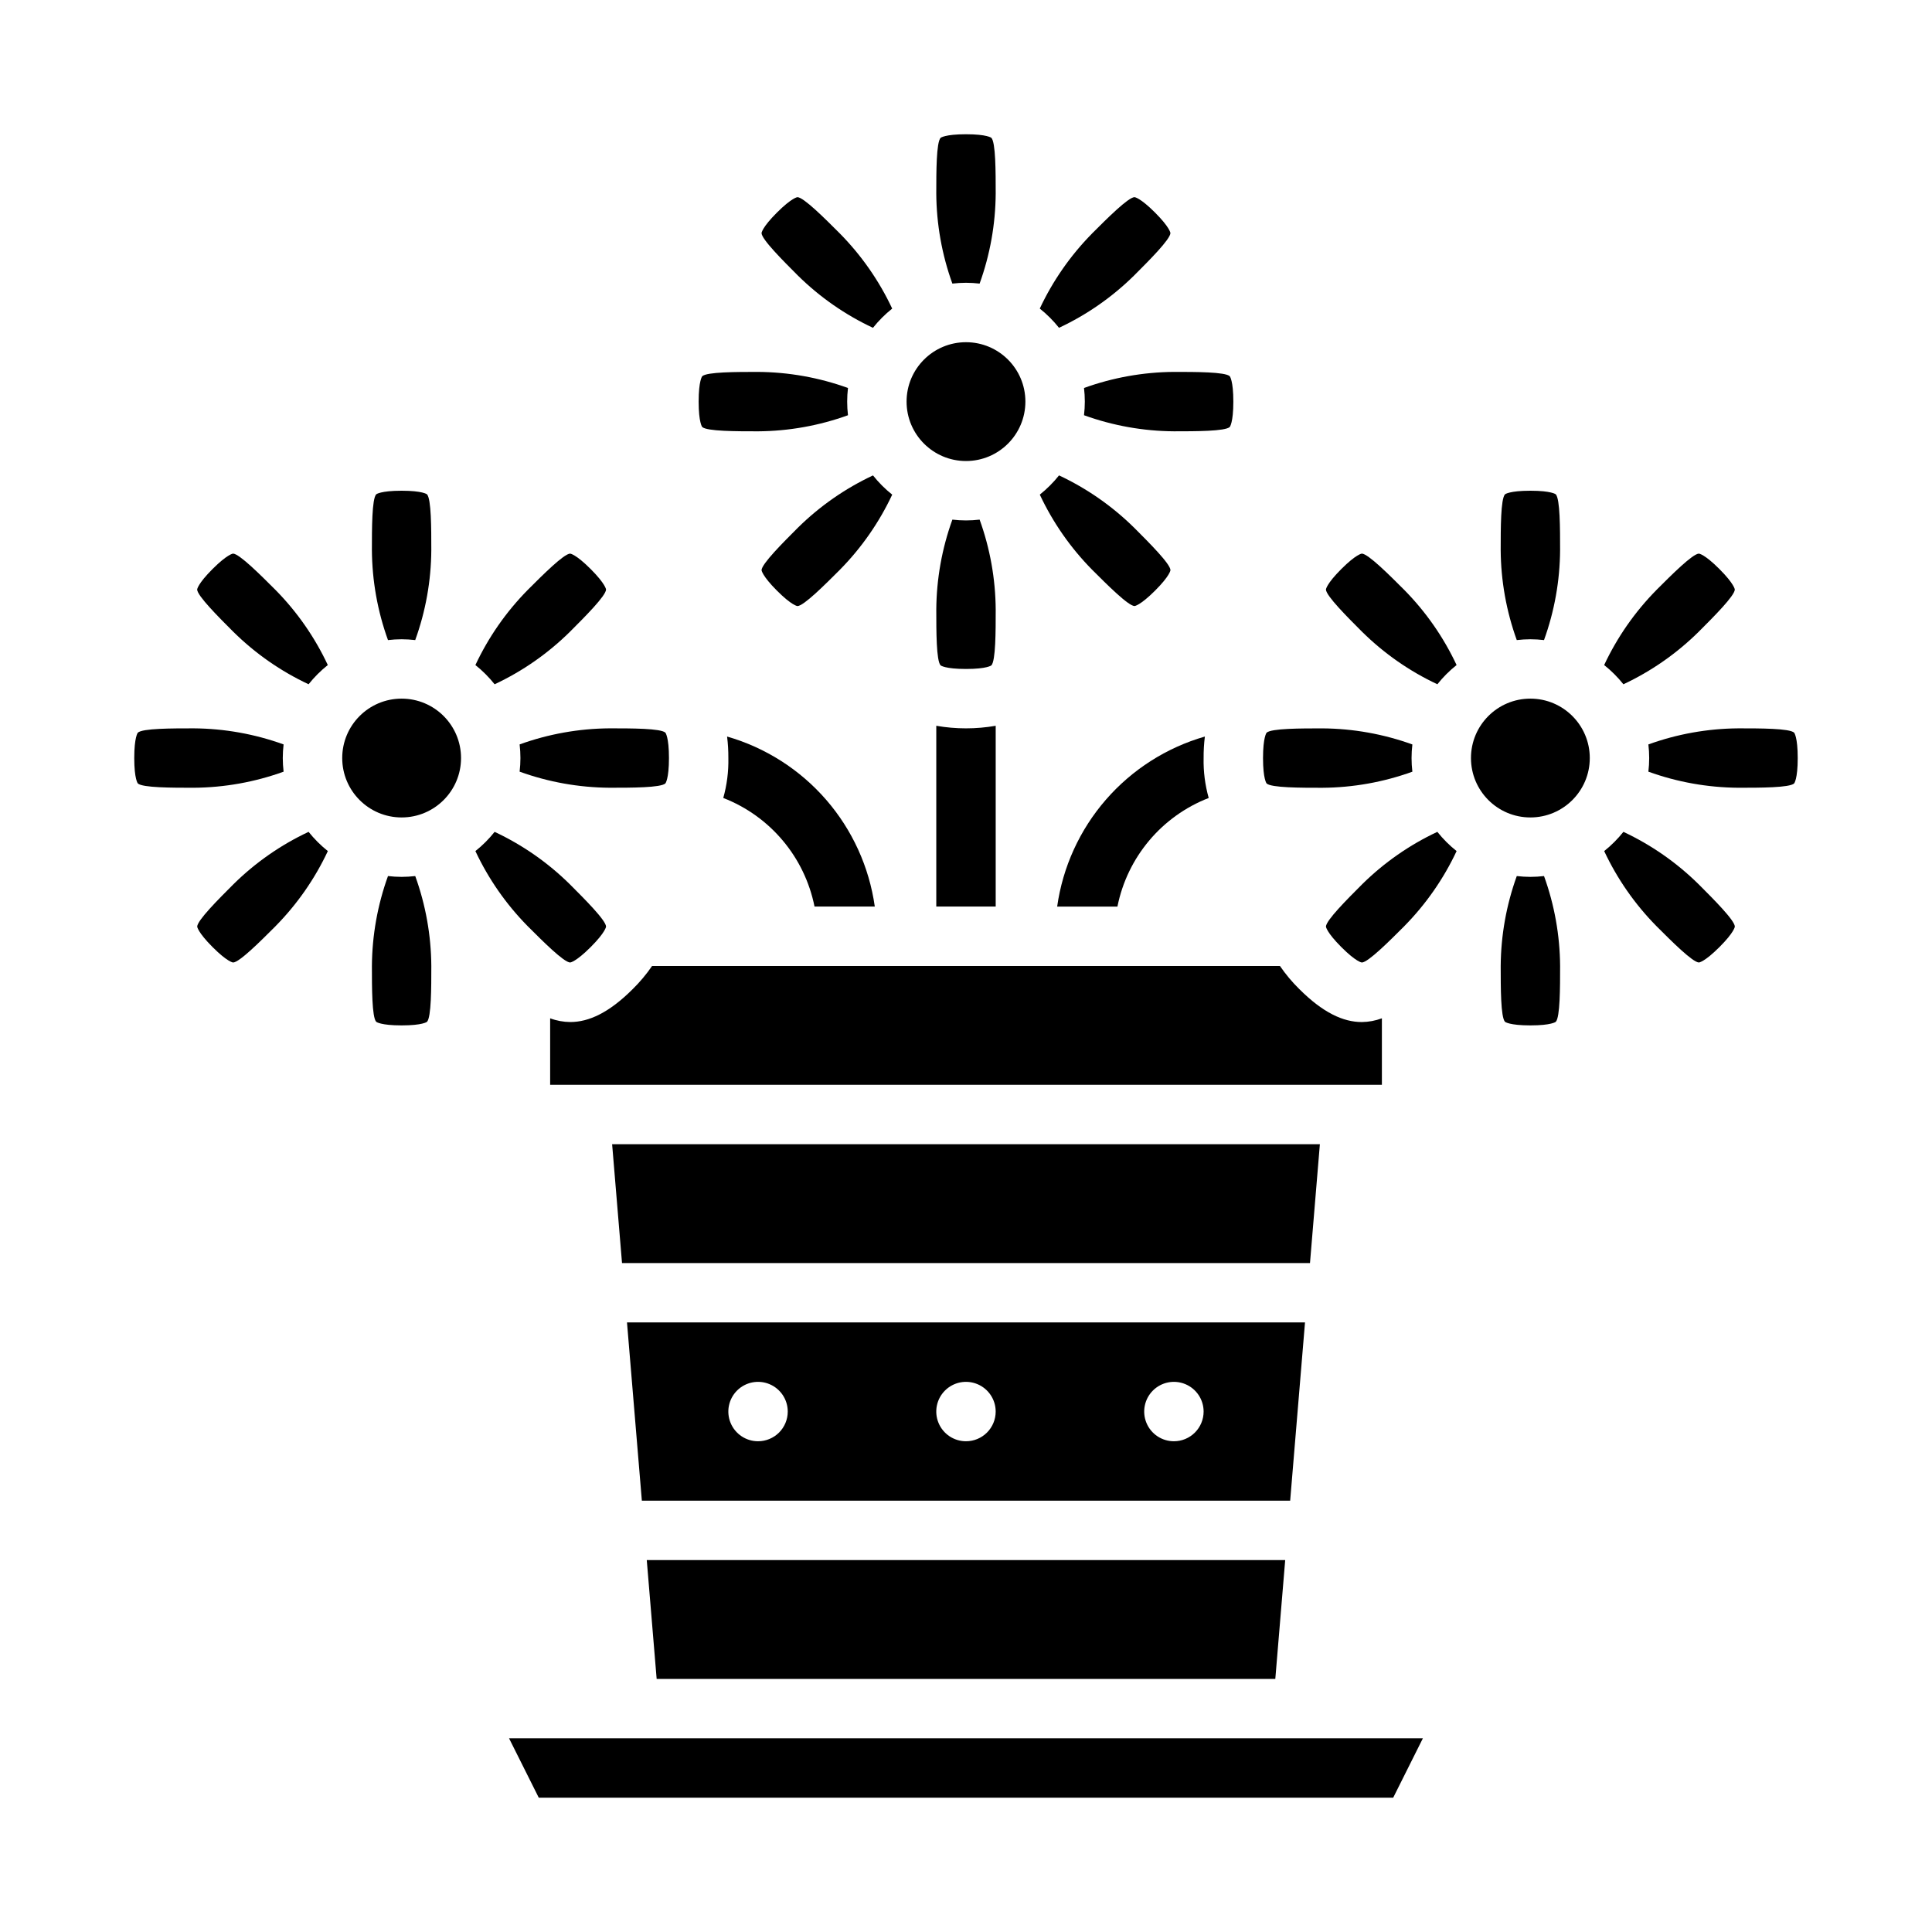 <?xml version="1.0" encoding="UTF-8"?>
<!-- Uploaded to: SVG Repo, www.svgrepo.com, Generator: SVG Repo Mixer Tools -->
<svg fill="#000000" width="800px" height="800px" version="1.1" viewBox="144 144 512 512" xmlns="http://www.w3.org/2000/svg">
 <g>
  <path d="m424.65 230.87c7.363-3.449 14.086-8.129 19.879-13.84 4.051-4.051 9.602-9.602 9.648-11.27 0-0.012-0.133-1.477-4.086-5.434s-5.41-4.082-5.43-4.082c-1.668 0.047-7.219 5.602-11.273 9.652l0.004 0.004c-5.707 5.793-10.387 12.512-13.84 19.875 1.887 1.5 3.598 3.211 5.098 5.094z"/>
  <path d="m355.33 196.25c-0.012 0-1.477 0.133-5.434 4.086-3.957 3.953-4.082 5.41-4.082 5.43 0.047 1.672 5.602 7.219 9.652 11.273 5.793 5.707 12.516 10.387 19.879 13.836 1.5-1.883 3.207-3.594 5.094-5.094-3.453-7.359-8.133-14.082-13.84-19.875-4.051-4.055-9.605-9.609-11.27-9.656z"/>
  <path d="m444.67 304.61c0.012 0 1.477-0.133 5.434-4.086 3.957-3.953 4.082-5.41 4.082-5.43-0.047-1.668-5.602-7.219-9.652-11.273h-0.004c-5.793-5.707-12.516-10.387-19.875-13.836-1.5 1.883-3.211 3.594-5.098 5.094 3.453 7.363 8.133 14.086 13.844 19.883 4.051 4.047 9.602 9.602 11.27 9.648z"/>
  <path d="m368.51 250.43c0-1.207 0.07-2.41 0.211-3.609-7.641-2.766-15.699-4.203-23.828-4.262-5.731 0-13.578 0-14.797 1.145-0.008 0.012-0.949 1.141-0.949 6.727 0 5.586 0.941 6.719 0.949 6.727 1.219 1.145 9.066 1.145 14.797 1.145 8.129-0.055 16.188-1.496 23.828-4.262-0.141-1.195-0.211-2.402-0.211-3.609z"/>
  <path d="m205.76 290.71c-0.012 0-1.477 0.133-5.434 4.086s-4.082 5.41-4.082 5.43c0.047 1.668 5.602 7.219 9.652 11.273h0.004c5.793 5.707 12.512 10.387 19.875 13.836 1.5-1.883 3.211-3.594 5.094-5.094-3.449-7.363-8.129-14.086-13.84-19.883-4.051-4.047-9.602-9.602-11.27-9.648z"/>
  <path d="m218.94 344.89c0.004-1.207 0.074-2.414 0.215-3.609-7.644-2.766-15.703-4.207-23.832-4.262-5.731 0-13.578 0-14.797 1.145-0.008 0.012-0.949 1.141-0.949 6.727 0 5.586 0.941 6.719 0.949 6.727 1.219 1.145 9.066 1.145 14.797 1.145 8.129-0.055 16.188-1.496 23.832-4.262-0.141-1.199-0.211-2.402-0.215-3.609z"/>
  <path d="m225.78 364.45c-7.359 3.449-14.082 8.133-19.875 13.84-4.051 4.051-9.602 9.602-9.648 11.27 0 0.012 0.133 1.477 4.086 5.434 3.953 3.957 5.41 4.082 5.43 4.082 1.672-0.047 7.219-5.602 11.273-9.652l-0.004-0.004c5.707-5.793 10.387-12.512 13.84-19.875-1.887-1.5-3.598-3.211-5.102-5.094z"/>
  <path d="m375.35 269.99c-7.363 3.449-14.09 8.133-19.883 13.84-4.051 4.051-9.602 9.602-9.648 11.27 0 0.012 0.133 1.477 4.086 5.434s5.41 4.082 5.43 4.082c1.668-0.047 7.219-5.602 11.273-9.652h-0.004c5.707-5.793 10.387-12.516 13.84-19.879-1.887-1.5-3.594-3.211-5.094-5.094z"/>
  <path d="m431.49 250.43c-0.004 1.207-0.074 2.414-0.215 3.609 7.644 2.766 15.703 4.207 23.828 4.262 5.731 0 13.578 0 14.797-1.145 0.008-0.012 0.949-1.141 0.949-6.727 0-5.586-0.941-6.719-0.949-6.727-1.215-1.145-9.066-1.145-14.797-1.145-8.125 0.059-16.184 1.5-23.828 4.262 0.141 1.199 0.211 2.402 0.215 3.609z"/>
  <path d="m250.43 313.41c1.207 0.004 2.414 0.074 3.609 0.215 2.766-7.644 4.207-15.703 4.262-23.832 0-5.731 0-13.578-1.145-14.797-0.012-0.008-1.141-0.949-6.727-0.949-5.586 0-6.719 0.941-6.727 0.949-1.145 1.219-1.145 9.066-1.145 14.797 0.059 8.129 1.496 16.188 4.262 23.832 1.199-0.141 2.402-0.211 3.609-0.215z"/>
  <path d="m415.74 250.43c0 8.695-7.047 15.746-15.742 15.746s-15.746-7.051-15.746-15.746c0-8.695 7.051-15.742 15.746-15.742s15.742 7.047 15.742 15.742"/>
  <path d="m300.53 394.99c3.949-3.949 4.082-5.41 4.082-5.43-0.047-1.668-5.602-7.219-9.652-11.273-5.793-5.707-12.516-10.387-19.879-13.836-1.5 1.883-3.207 3.594-5.094 5.094 3.453 7.363 8.133 14.086 13.84 19.879 4.051 4.051 9.602 9.602 11.27 9.648 0.012 0.004 1.48-0.129 5.434-4.082z"/>
  <path d="m489.84 494.46h-179.68l3.938 47.23 171.81 0.004zm-144.95 31.488c-3.184 0-6.055-1.918-7.273-4.859s-0.543-6.324 1.707-8.578c2.25-2.25 5.637-2.926 8.578-1.707s4.859 4.09 4.859 7.273c0 2.09-0.828 4.09-2.305 5.566-1.477 1.477-3.481 2.305-5.566 2.305zm55.105 0c-3.184 0-6.055-1.918-7.273-4.859s-0.547-6.324 1.707-8.578c2.25-2.25 5.637-2.926 8.578-1.707 2.941 1.219 4.859 4.09 4.859 7.273 0 2.09-0.828 4.09-2.305 5.566-1.477 1.477-3.481 2.305-5.566 2.305zm55.105 0h-0.004c-3.184 0-6.055-1.918-7.273-4.859-1.215-2.941-0.543-6.324 1.707-8.578 2.254-2.25 5.637-2.926 8.578-1.707 2.945 1.219 4.863 4.09 4.863 7.273 0 2.09-0.832 4.09-2.309 5.566-1.477 1.477-3.477 2.305-5.566 2.305z"/>
  <path d="m286.78 620.41h226.43l7.871-15.742h-242.18z"/>
  <path d="m275.08 325.34c7.363-3.449 14.086-8.129 19.883-13.84 4.051-4.051 9.602-9.602 9.648-11.27 0-0.012-0.133-1.477-4.086-5.434s-5.41-4.082-5.43-4.082c-1.668 0.047-7.219 5.602-11.273 9.652v0.004c-5.707 5.789-10.387 12.512-13.836 19.875 1.883 1.5 3.594 3.211 5.094 5.094z"/>
  <path d="m281.92 344.89c0 1.207-0.074 2.41-0.215 3.609 7.644 2.762 15.703 4.203 23.832 4.262 5.731 0 13.578 0 14.797-1.145 0.008-0.012 0.949-1.141 0.949-6.727 0-5.586-0.941-6.719-0.949-6.727-1.219-1.145-9.066-1.145-14.797-1.145-8.129 0.059-16.188 1.496-23.832 4.262 0.141 1.195 0.215 2.402 0.215 3.609z"/>
  <path d="m481.97 588.93 2.621-31.488h-169.19l2.621 31.488z"/>
  <path d="m488.34 406.13c-1.906-1.871-3.625-3.926-5.137-6.129h-166.4c-1.508 2.203-3.227 4.254-5.133 6.125-6.269 6.262-11.641 8.723-16.531 8.723-1.824-0.012-3.633-0.344-5.344-0.984v17.625h220.42v-17.629c-1.711 0.641-3.519 0.977-5.344 0.992-4.891 0-10.258-2.461-16.527-8.723z"/>
  <path d="m493.78 447.23h-187.56l2.621 31.488h182.32z"/>
  <path d="m266.18 344.89c0 8.695-7.051 15.742-15.746 15.742-8.695 0-15.742-7.047-15.742-15.742 0-8.695 7.047-15.746 15.742-15.746 8.695 0 15.746 7.051 15.746 15.746"/>
  <path d="m494.46 352.77c8.129-0.055 16.188-1.496 23.832-4.262-0.285-2.398-0.285-4.82 0-7.219-7.644-2.766-15.703-4.207-23.832-4.262-5.731 0-13.578 0-14.797 1.145-0.008 0.012-0.949 1.141-0.949 6.727 0 5.586 0.941 6.719 0.949 6.727 1.219 1.145 9.066 1.145 14.797 1.145z"/>
  <path d="m524.91 364.45c-7.359 3.449-14.082 8.133-19.875 13.84-4.051 4.051-9.602 9.602-9.648 11.27 0 0.012 0.133 1.477 4.086 5.434 3.953 3.957 5.41 4.082 5.43 4.082 1.668-0.047 7.219-5.602 11.273-9.652l-0.004-0.004c5.707-5.793 10.387-12.512 13.84-19.875-1.887-1.5-3.598-3.211-5.102-5.094z"/>
  <path d="m250.43 376.38c-1.207-0.004-2.41-0.074-3.609-0.215-2.766 7.644-4.203 15.703-4.262 23.832 0 5.731 0 13.578 1.145 14.797 0.012 0.008 1.141 0.949 6.727 0.949 5.586 0 6.719-0.941 6.727-0.949 1.145-1.219 1.145-9.066 1.145-14.797-0.055-8.129-1.496-16.188-4.262-23.832-1.195 0.141-2.402 0.211-3.609 0.215z"/>
  <path d="m400 218.94c1.203 0.004 2.41 0.074 3.609 0.215 2.762-7.644 4.203-15.703 4.262-23.832 0-5.731 0-13.578-1.145-14.797-0.012-0.008-1.141-0.949-6.727-0.949s-6.719 0.941-6.727 0.949c-1.148 1.219-1.148 9.066-1.148 14.797 0.059 8.129 1.5 16.188 4.262 23.832 1.199-0.141 2.406-0.211 3.613-0.215z"/>
  <path d="m400 281.92c-1.207-0.004-2.414-0.074-3.613-0.215-2.762 7.644-4.203 15.703-4.262 23.832 0 5.731 0 13.578 1.145 14.797 0.012 0.008 1.141 0.949 6.727 0.949 5.586 0 6.719-0.941 6.727-0.949 1.148-1.219 1.148-9.066 1.148-14.797-0.059-8.129-1.5-16.188-4.262-23.832-1.199 0.141-2.406 0.211-3.609 0.215z"/>
  <path d="m504.9 290.71c-0.012 0-1.477 0.133-5.434 4.086-3.957 3.953-4.082 5.41-4.082 5.43 0.047 1.668 5.602 7.219 9.652 11.273h0.004c5.793 5.707 12.512 10.387 19.875 13.836 1.5-1.883 3.211-3.594 5.094-5.094-3.449-7.363-8.133-14.086-13.84-19.883-4.051-4.047-9.602-9.602-11.27-9.648z"/>
  <path d="m549.57 376.38c-1.207-0.004-2.41-0.074-3.609-0.215-2.762 7.644-4.203 15.703-4.262 23.832 0 5.731 0 13.578 1.145 14.797 0.012 0.008 1.141 0.949 6.727 0.949 5.586 0 6.719-0.941 6.727-0.949 1.145-1.219 1.145-9.066 1.145-14.797-0.055-8.129-1.496-16.188-4.262-23.832-1.195 0.141-2.402 0.211-3.609 0.215z"/>
  <path d="m549.57 313.41c1.207 0.004 2.414 0.074 3.609 0.215 2.766-7.644 4.207-15.703 4.262-23.832 0-5.731 0-13.578-1.145-14.797-0.012-0.008-1.141-0.949-6.727-0.949-5.586 0-6.719 0.941-6.727 0.949-1.145 1.219-1.145 9.066-1.145 14.797 0.059 8.129 1.5 16.188 4.262 23.832 1.199-0.141 2.402-0.211 3.609-0.215z"/>
  <path d="m565.31 344.89c0 8.695-7.051 15.742-15.746 15.742-8.695 0-15.742-7.047-15.742-15.742 0-8.695 7.047-15.746 15.742-15.746 8.695 0 15.746 7.051 15.746 15.746"/>
  <path d="m574.22 325.34c7.363-3.449 14.082-8.133 19.875-13.84 4.051-4.051 9.602-9.602 9.648-11.27 0-0.012-0.133-1.477-4.086-5.434s-5.41-4.082-5.43-4.082c-1.668 0.047-7.219 5.602-11.273 9.652l0.004 0.004c-5.707 5.789-10.387 12.512-13.84 19.875 1.891 1.5 3.602 3.211 5.102 5.094z"/>
  <path d="m604.67 337.02c-8.129 0.059-16.188 1.496-23.832 4.262 0.285 2.398 0.285 4.82 0 7.219 7.644 2.762 15.703 4.203 23.832 4.262 5.731 0 13.578 0 14.797-1.145 0.008-0.012 0.949-1.141 0.949-6.727 0-5.586-0.941-6.719-0.949-6.727-1.219-1.145-9.066-1.145-14.797-1.145z"/>
  <path d="m574.22 364.45c-1.5 1.883-3.211 3.594-5.094 5.094 3.449 7.363 8.133 14.086 13.84 19.879 4.051 4.051 9.602 9.602 11.27 9.648 0.012 0 1.477-0.133 5.434-4.086s4.082-5.41 4.082-5.43c-0.047-1.668-5.602-7.219-9.652-11.273v0.004c-5.793-5.707-12.516-10.387-19.879-13.836z"/>
  <path d="m464.32 355.47c-12.449 4.836-21.566 15.688-24.188 28.781h-15.973c1.48-10.488 5.961-20.324 12.91-28.32 6.945-7.992 16.059-13.809 26.234-16.738-0.234 1.891-0.348 3.793-0.332 5.699-0.078 3.574 0.379 7.137 1.348 10.578z"/>
  <path d="m407.87 336.34v47.91h-15.746v-47.91c5.211 0.906 10.535 0.906 15.746 0z"/>
  <path d="m375.83 384.25h-15.973c-2.621-13.094-11.738-23.945-24.184-28.781 0.969-3.441 1.422-7.004 1.348-10.578 0.012-1.906-0.102-3.809-0.336-5.699 10.18 2.93 19.289 8.746 26.238 16.738 6.945 7.996 11.426 17.832 12.906 28.32z"/>
 </g>
</svg>